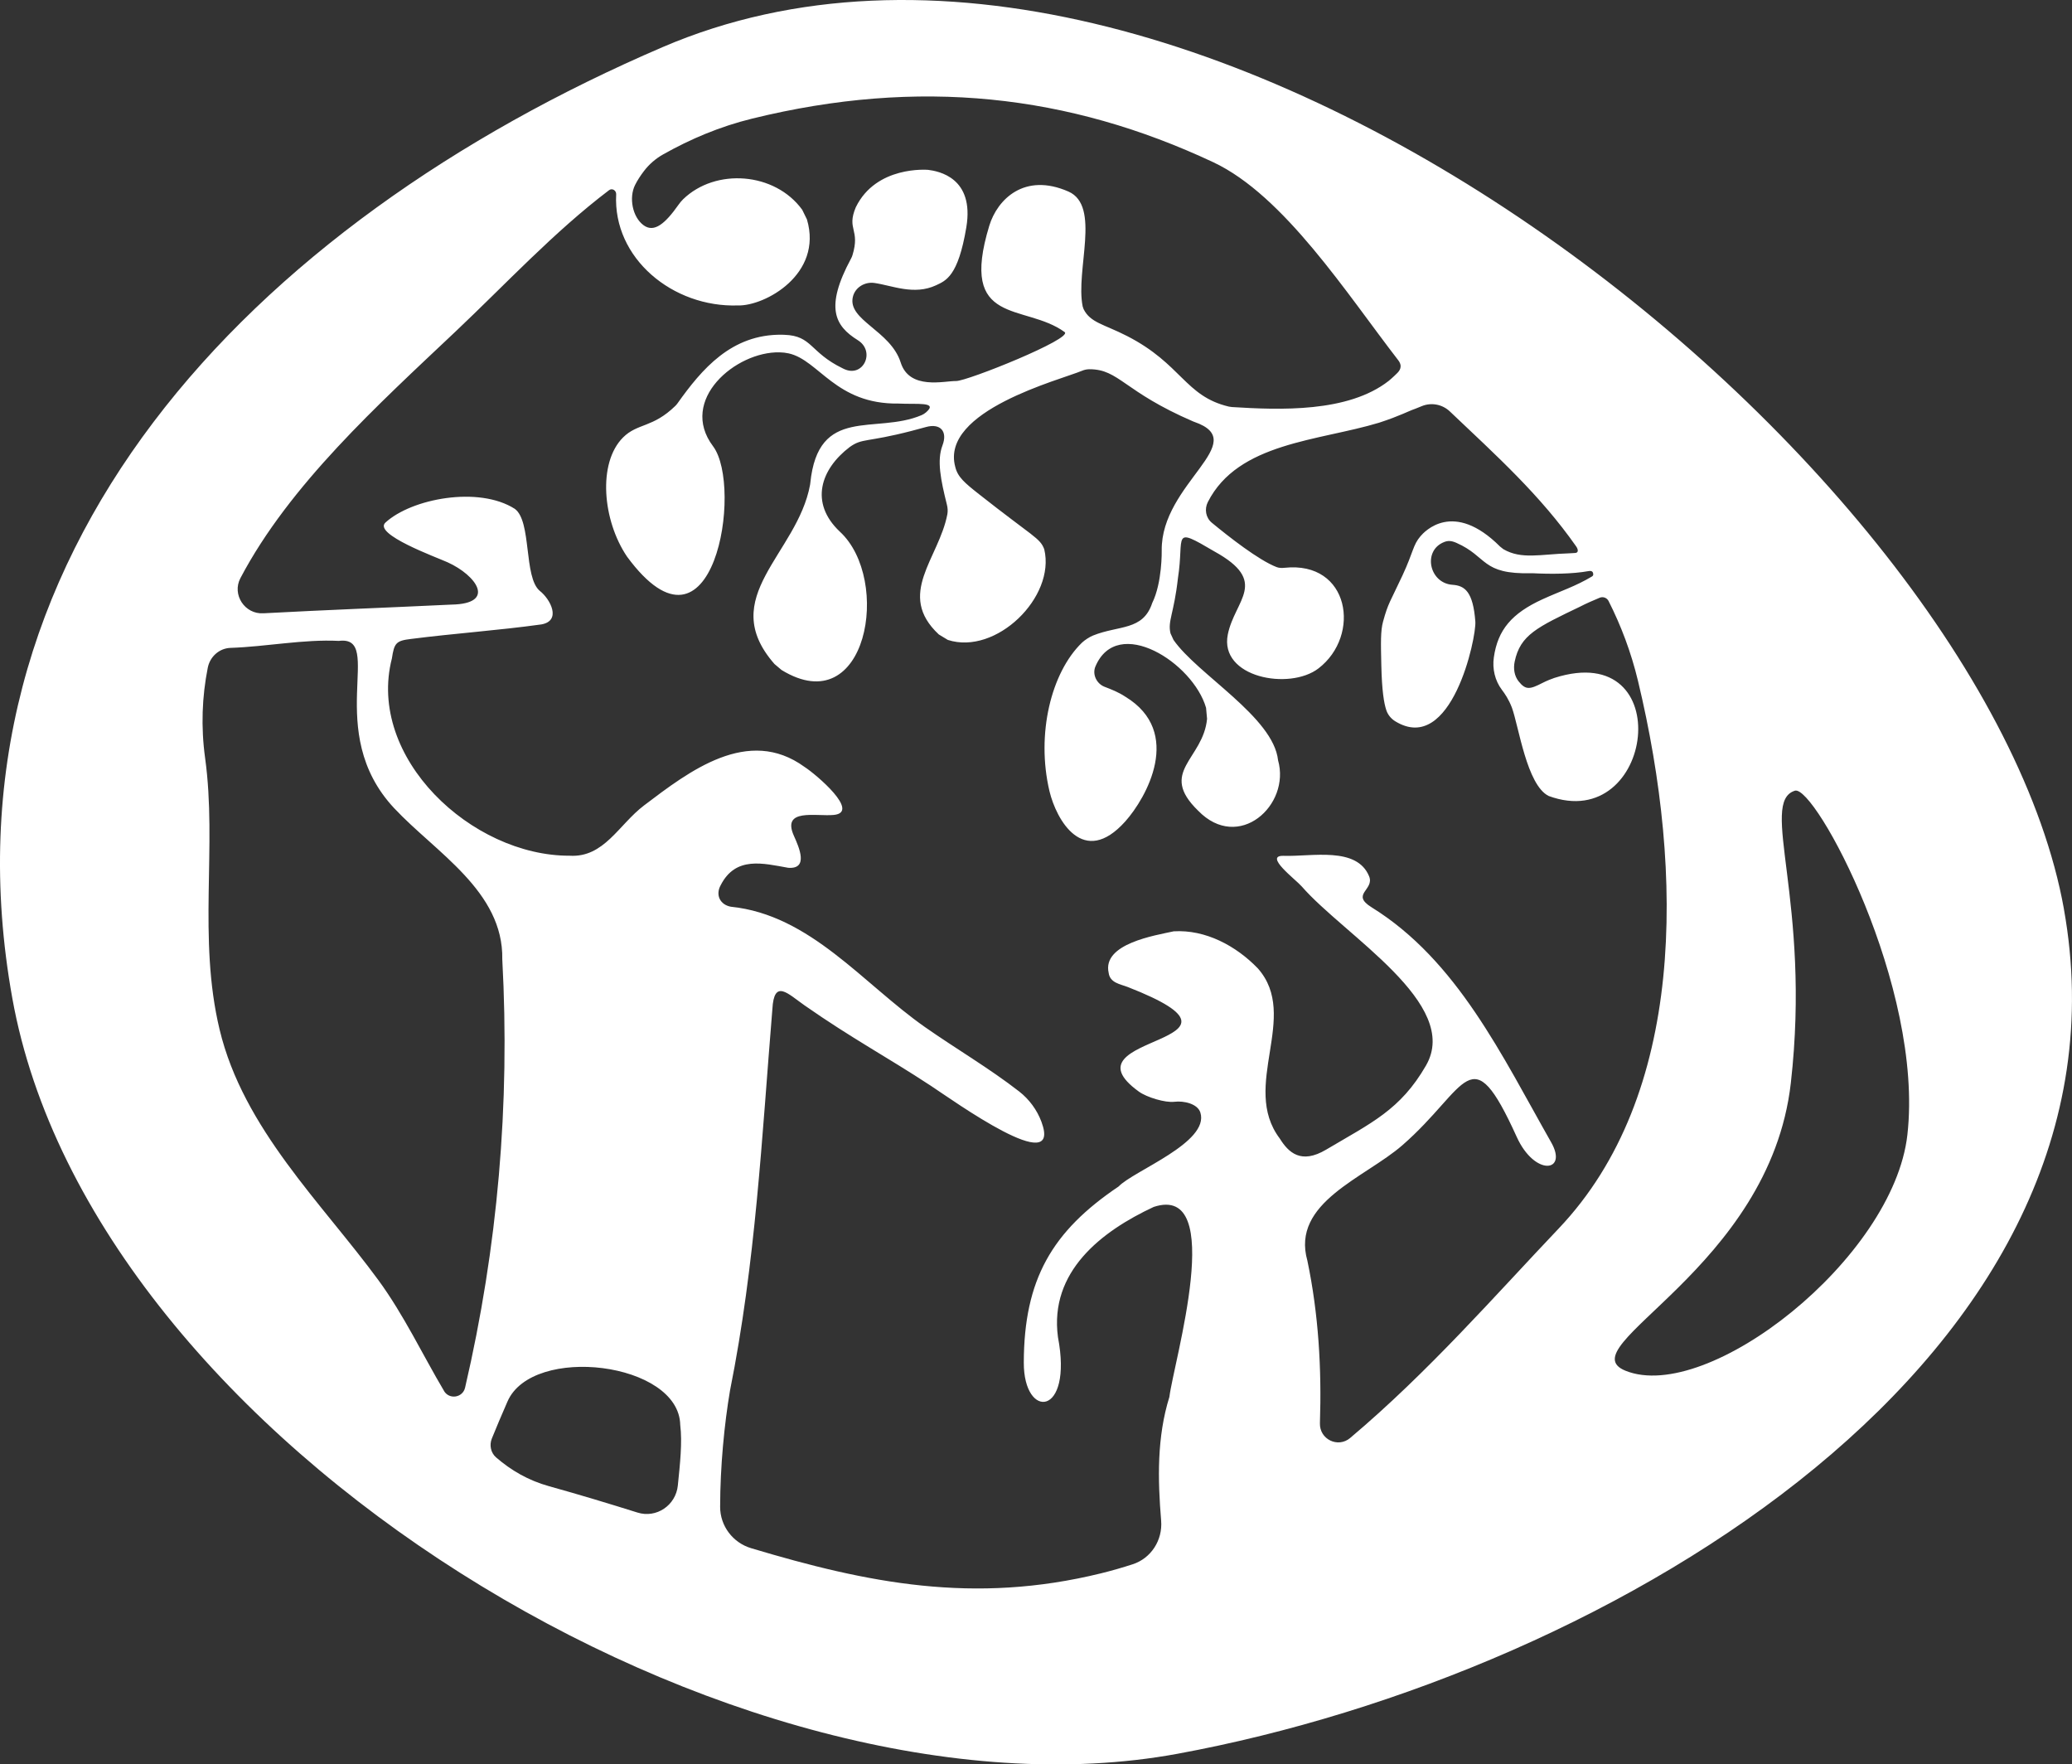 <?xml version="1.0" encoding="UTF-8"?><svg id="Capa_2" xmlns="http://www.w3.org/2000/svg" viewBox="0 0 700 595.98"><rect x="0" y="0" width="700" height="595.98" fill="#333333" stroke="none"/><defs><style>.cls-1{fill:#fff;}</style></defs><g id="Capa_1-2"><path class="cls-1" d="m697.27,307.03C670.28,156.93,402.66-60.84,223.84,15.92,85.06,75.49-22.83,187.06,4.16,337.17c26.99,150.1,245.37,282.53,393.68,255.21,148.31-27.31,326.41-135.24,299.42-285.35ZM150.02,469.84c-7.2-12.14-13.59-25.71-22.19-37.44-19.08-26.03-45.61-51.14-53.64-84.63-7.42-30.93-.79-61.94-4.89-91.68-1.46-10.62-1.04-20.78.89-30.53.74-3.76,3.89-6.59,7.67-6.72,12.17-.41,24.69-2.96,36.62-2.36,15.68-1.98-5.56,30.6,18.68,56.5,14.03,14.99,36.95,28.04,36.53,51.05,2.66,48.95-1.55,97.32-12.57,144.7-.79,3.41-5.33,4.11-7.12,1.11Zm78.98,31.92c-.68,6.72-7.24,11.15-13.62,9.15-9.57-3-19.49-6.01-29.88-8.9-7.03-1.95-12.85-5.36-17.91-9.74-1.78-1.54-2.32-4.13-1.44-6.33,1.55-3.87,3.31-7.96,5.29-12.52,8.41-19.39,58-13.35,58.37,7.9.73,5.89-.06,13.06-.81,20.43Zm227.14-16.04c-4.14,3.49-10.4.44-10.22-5,.61-18.41-.46-36.84-4.24-54.9-5.57-19.66,19.45-27.96,32.09-38.98,22.33-19.47,22.98-37.29,38.64-2.82,6.09,13.42,17.4,11.96,11.64,1.84-16.58-29.17-31.7-61.44-60.68-79.4-7.19-4.46,1.07-5.85-.83-10.47-4.17-10.16-19.36-6.6-28.85-6.91-6.94-.22,4.02,7.97,6.06,10.31,14.48,16.64,54.02,39.67,42.01,60.51-8.66,15.02-18.44,19.35-33.75,28.43-8.5,5.04-12.71.96-15.66-3.77-13.38-17.73,6.93-41.22-7.39-57.45-7.38-7.65-17.71-13.18-28.43-12.53-6.29,1.39-24.22,4.16-21.98,14.04.47,3.4,3.88,3.77,6.53,4.8,50.31,19.68-23.49,15.72,3.69,35.31,2.7,1.95,8.94,3.8,11.95,3.43,3.23-.4,7.88.66,8.81,3.63,3.19,10.11-22.56,19.65-27.62,24.98-22.5,15.15-31.97,31.41-32.03,59.49-.05,19.39,16.7,18.35,11.54-8.61-2.96-22.1,14.6-35.7,32.35-43.98,24.84-8.15,6.71,52.52,5.3,64.16-4.24,13.62-3.95,27.77-2.79,41.83.54,6.57-3.4,12.7-9.6,14.71-3.5,1.14-7.06,2.16-10.7,3.06-43.02,10.57-78.88,3.3-118.23-8.49-6.15-1.84-10.47-7.49-10.46-13.98.02-13.69,1.42-27.97,3.34-39.29,8.66-43.25,10.71-85.01,14.31-128.83.57-10.35,5.23-5.18,10.87-1.25,16.17,11.29,27.69,17.32,42.65,27.15,7.84,5.16,44.57,31.59,37.39,12.2-1.5-4.05-4.16-7.64-7.54-10.27-10.14-7.88-21.28-14.37-31.78-21.72-21-14.71-38.81-37.95-65.61-40.68-3.66-.67-5.27-3.98-3.45-7.26,5.06-9.93,14.35-7.39,22.82-5.89,6.95.52,3.7-6.84,1.94-10.76-4.28-9.49,7.45-6.53,13.41-7.09,9.24-.87-6.01-13.76-9.82-16.21-19.08-13.89-38.98,1.44-54.24,13-8.55,6.48-13.49,17.68-25.12,16.98-33.12.12-68.65-33.15-60.06-66.65.78-5.19,1.41-5.97,6.44-6.57,14.65-1.87,29.45-2.88,44.07-4.91,6.87-1.23,3.04-8.53-.56-11.34-5.49-4.59-2.66-23.54-8.45-27.71-12.22-7.77-34.88-3.44-43.68,4.65-4.26,3.92,17.24,11.72,21,13.42,9.77,4.42,16.57,14.03,1.28,14.29-21.13,1.01-42.29,1.79-63.43,2.93h-.1c-6.24.4-10.69-6.29-7.75-11.87,16.59-31.51,46.53-58.59,72.64-83.26,16.98-16.04,33.24-33.63,51.9-47.78,1.05-.8,2.48.08,2.41,1.41-1.14,21.56,19.12,38.27,41.14,37.52,9.02.26,28.79-10.48,23.31-29.05-.53-1.08-1.07-2.19-1.6-3.27-9.26-12.74-29.3-14.16-40.23-3.55-.58.56-1.1,1.21-1.57,1.87-4.47,6.34-8.2,9.54-11.78,6.92-3.8-2.78-5.01-9.36-2.89-13.6.78-1.56,1.81-3.15,3.01-4.72,1.74-2.29,3.96-4.2,6.46-5.61,9.25-5.21,19.17-9.42,30.09-12.1,56.39-13.85,106.95-8.18,155.79,14.74,23.94,11.24,45.24,44.61,62.46,66.85,1.65,2.13.44,3.6-.33,4.38-1.4,1.4-2.77,2.55-2.87,2.62-13.76,10.76-36.8,9.84-52.95,8.84-.35-.05-.7-.1-1.05-.15-14.85-3.52-15.92-14.38-34.39-23.84-7.86-4.02-12.4-4.48-14.69-9.09-.1-.3-.2-.6-.31-.9-2.49-12.24,6.24-33.95-4.81-38.81-14.9-6.54-24.03,2.68-26.74,11.54-10.43,34.2,11.92,26.06,25.45,35.92,2.98,2.17-32.95,16.61-36.67,16.54-3.94-.07-15.74,3.15-18.71-6.25-3.42-10.83-18.02-14.28-16.16-22.17.76-3.23,4.04-5.17,7.29-4.7,6.02.86,13.36,4.24,20.79.79,3.3-1.57,7.47-2.93,10.25-19.58,2.82-16.86-9.49-18.99-12.91-19.42-.01,0,0,0-.02,0-.28-.02-17.52-1.45-24.39,12.6,0,.02-.02.04-.03.06-3.18,7.57,1.59,7.36-1.12,16.19-.12.4-.3.8-.5,1.16-8.88,16.52-5.45,22.69,2.29,27.51,6.11,3.8,1.87,12.8-4.63,9.75-.17-.08-.33-.16-.47-.23-11.18-5.42-10.24-11.02-19.7-11.32-.27,0-.55-.03-.81-.03-17.07-.22-27.06,11.63-35.27,23.16-.22.3-.46.6-.73.86-7.66,7.49-12.79,5.8-17.68,10.68-8.64,8.62-6.92,28.06,1.35,40.26,29.29,39.77,39.31-23.68,29.06-37.28-11.77-15.62,7.69-32.07,22.46-31.73,1.05.02,2.05.13,3.07.35,10.24,2.25,15.88,17.24,37.08,16.95,6.25.33,13.59-.72,9.35,2.96-.44.38-.95.71-1.48.94-15.66,6.68-34.98-3.48-37.64,23.03-.02.17-.04.35-.07.52-4.31,23.47-31.84,37.94-12.02,60.53.77.66,1.61,1.37,2.39,2.02,28.92,17.72,37.3-30.58,19.66-46.76-10.32-9.76-6.4-21.13,3.35-28.54,4.34-3.1,5.42-1.46,20.91-5.46,1.86-.48,3.47-.93,4.87-1.31,4.86-1.35,7.38,1.45,5.57,6.21-1.94,5.09-.59,11.65,1.5,20.02.26,1.04.35,2.17.15,3.23-2.86,14.98-17.39,27.05-2.89,40.6,1,.61,2.04,1.24,3.05,1.85,16.28,5.27,36.44-14.44,32.58-30.6-1.39-3.83-3.78-4.21-22.03-18.61-4.88-3.85-7.23-5.81-8.05-9.28-5.09-18.96,35.44-29.31,42.91-32.45.79-.33,1.62-.49,2.48-.49,10,.02,11.49,7.52,35,17.64.12.05.25.1.37.14,19.67,6.82-11.27,20.75-11,43.4,0,.15.21,10.84-3.21,17.79-3.11,9.42-11.24,7.44-20.03,10.99-1.14.46-2.82,1.55-3.71,2.41-10.41,10.07-15.51,30.89-10.98,50.11,2.32,9.74,11.46,26.07,25.62,10.26,7.11-7.95,19.67-30.15.07-42.1-2.43-1.61-4.92-2.55-7.05-3.37-2.71-1.04-4.24-4.21-3.1-6.89,7.45-17.51,32.98-1.25,37.37,13.98.11,1.24.23,2.49.34,3.73-1.3,13.74-16.59,17.81-3.04,31,13.71,14.16,31.35-1.85,27.02-17.03-1.55-14.59-27.33-29.06-35.32-40.64-.34-.74-.67-1.46-1.01-2.2-1.01-4.18,1.18-6.67,2.51-18.65,2.27-14.38-2.41-17.7,12.31-9.03,18.63,10.28,6.92,16.29,4.54,28.03-2.94,14.54,20.8,19.02,30.63,11.48,14.47-11.1,10.6-36.37-11.5-33.98-.88.09-1.79.08-2.62-.23-6.1-2.34-16.23-10.31-21.91-14.99-2.06-1.69-2.56-4.61-1.35-6.99,10.25-20.17,37.51-20.62,57.88-26.81,7.09-2.31,9.76-3.87,12.2-4.7.13-.04,1.02-.4,2.18-.88,3.24-1.34,6.97-.63,9.52,1.8,15.84,15.04,30.41,28.13,42.64,45.55.79,1.13.8,2.17-.3,2.24-1.16.07-1.31.1-2.07.12-9.7.3-16.12,2.15-22.22-1.41-.36-.28-.75-.6-1.11-.88-15.81-15.8-25.57-5.02-26.88-3.49-2.56,2.98-2.36,5.23-6.05,13.17-4.26,9.17-4.85,9.29-6.6,15.69-.85,3.1-.76,7.02-.58,14.85.19,8.43.89,12.71,1.69,15.07.52,1.55,1.62,2.88,3.01,3.73,19.01,11.65,27.46-28.33,27.06-33.67-.76-10.16-3.59-12.15-7.72-12.43-7.89-.54-10.18-11.58-2.8-14.45,1.18-.46,2.31-.52,4.1.27,10.69,4.71,8.34,10.71,25.39,10.27.11,0,.22,0,.33,0,6.18.32,13.55.28,18.96-.72,1.15-.21,1.44.35,1.51.67.08.41.17.82-.32,1.12-5.65,3.39-10.57,4.9-16.76,7.73-10.34,4.73-15.11,10.29-16.44,19.61-.55,3.86.36,7.85,2.7,10.95,1.06,1.41,2.25,3.11,3.38,5.98,2.35,6.4,5.03,26.2,12.43,29.9,35.73,13.14,44-53.28,1.96-39.88-.82.26-2.62.97-4.02,1.69-4.28,2.2-5.68,2.48-8.07-.51-1.47-1.84-1.83-4.34-1.35-6.66,1.88-9.08,7.67-11.65,22.14-18.61,1.89-1,4.7-2.2,6.59-2.99,1.14-.47,2.45.01,3.01,1.13,4.16,8.24,7.57,17.14,9.94,27.01,15.69,65.42,15.94,139.97-26.81,184.93-21.34,22.45-44.06,48.53-70.46,70.76Zm188.25-102.43c-4.7,41.81-67.42,90.97-95.24,79.71-19.91-8.06,48.72-34.33,55.86-97.19,6.97-61.36-10.89-94.87,1.37-98.73,6.74-2.12,43.64,66.21,38.01,116.21Z"/></g></svg>